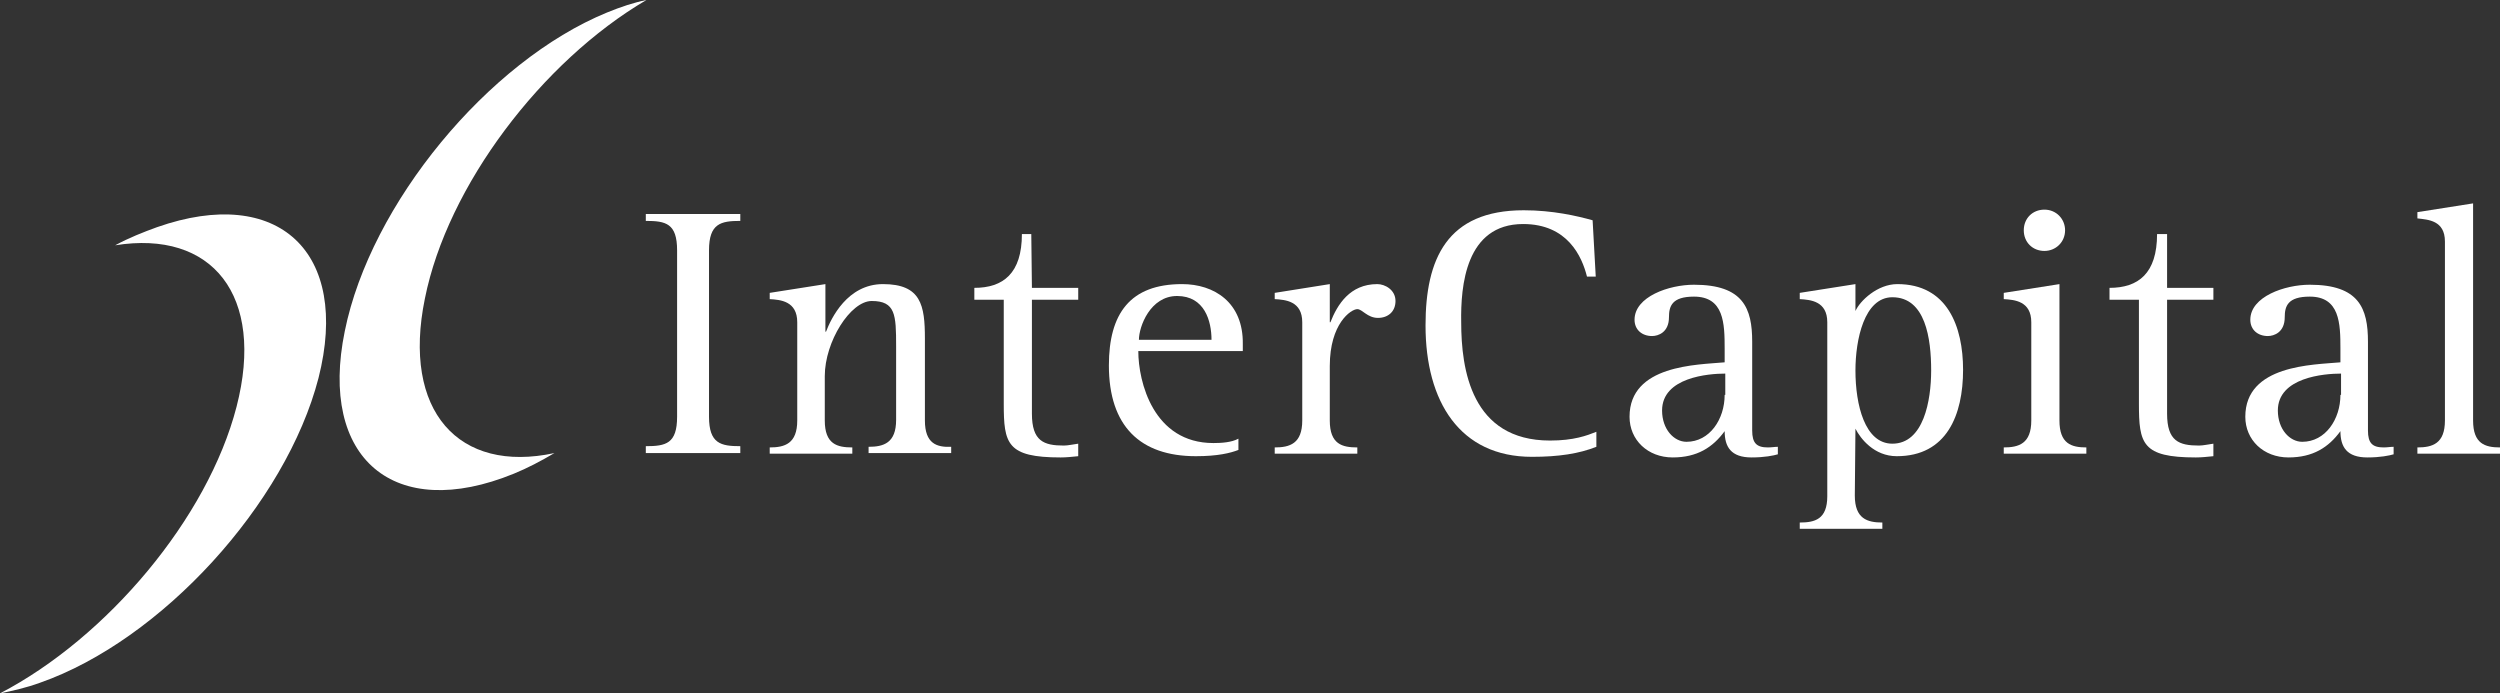 <?xml version="1.0" encoding="utf-8"?>
<!-- Generator: Adobe Illustrator 22.1.0, SVG Export Plug-In . SVG Version: 6.00 Build 0)  -->
<svg version="1.1" id="Layer_1" xmlns="http://www.w3.org/2000/svg" xmlns:xlink="http://www.w3.org/1999/xlink" x="0px" y="0px"
	 viewBox="0 0 399.5 110.8" style="enable-background:new 0 0 399.5 110.8;" xml:space="preserve">
<rect x="0" y="0" width="399.5" height="110.8" fill="#333333" stroke="none"/>
<style type="text/css">
	.st0{fill:#FFFFFF;}
</style>
<g id="Background">
</g>
<g id="Guides">
</g>
<g id="Foreground">
	<g>
		<path class="st0" d="M326.7,40.1c1.8,0,3.3-1.4,3.3-3.3c0-1.8-1.4-3.3-3.3-3.3s-3.3,1.4-3.3,3.3C323.4,38.7,324.8,40.1,326.7,40.1
			z"/>
		<path class="st0" d="M329.1,67.2V45.4l-8.9,1.4v1c1.7,0.1,4.4,0.3,4.4,3.7v15.7c0,3.7-2,4.3-4.4,4.3v1h13.2v-1
			C331,71.5,329.1,70.9,329.1,67.2z"/>
		<path class="st0" d="M380.9,71.5c-1.8,0-2.5-0.7-2.5-2.7V54.6c0-5.3-1.4-9.1-9.3-9.1c-4,0-9.5,1.9-9.5,5.6c0,1.6,1.2,2.6,2.8,2.6
			c1,0,2.7-0.6,2.7-3c0-1.8,0.5-3.3,4-3.3c4.8,0,4.9,4.3,4.9,8.3v2.2c-4.4,0.4-15.2,0.4-15.2,8.7c0,3.7,2.9,6.5,6.9,6.5
			c3.9,0,6.4-1.6,8.3-4.2c0,2.5,1,4.2,4.3,4.2c2.1,0,3.5-0.3,4.2-0.5v-1.2C382,71.4,381.5,71.5,380.9,71.5z M374,63.1
			c0,3.9-2.4,7.5-6.1,7.5c-2,0-3.9-2-3.9-5c0-5.3,7.4-5.9,10.1-5.9v3.4H374z"/>
		<path class="st0" d="M303.2,45.4c-3.2,0-6,2.7-6.7,4.3v-4.3l-8.9,1.4v1c1.7,0.1,4.4,0.3,4.4,3.7v27.8c0,3.7-2,4.2-4.4,4.2v1h13.2
			v-1c-2.4,0-4.4-0.6-4.4-4.3l0.1-10.7c0.8,1.6,3,4.4,6.6,4.4c8,0,10.6-6.6,10.6-13.8C313.7,52.2,311.2,45.4,303.2,45.4z
			 M302.4,70.9c-4.4,0-5.9-6.2-5.9-11.7c0-4.9,1.4-11.7,5.9-11.7c5.3,0,6.2,6.6,6.2,11.7C308.6,64,307.4,70.9,302.4,70.9z"/>
		<path class="st0" d="M282.5,71.5c-1.8,0-2.5-0.7-2.5-2.7V54.6c0-5.3-1.4-9.1-9.3-9.1c-4,0-9.5,1.9-9.5,5.6c0,1.6,1.2,2.6,2.8,2.6
			c1,0,2.7-0.6,2.7-3c0-1.8,0.5-3.3,4-3.3c4.8,0,4.9,4.3,4.9,8.3v2.2c-4.4,0.4-15.2,0.4-15.2,8.7c0,3.7,2.9,6.5,6.9,6.5
			c3.9,0,6.4-1.6,8.3-4.2c0,2.5,1,4.2,4.3,4.2c2.1,0,3.5-0.3,4.2-0.5v-1.2C283.6,71.4,283.1,71.5,282.5,71.5z M275.6,63.1
			c0,3.9-2.4,7.5-6.1,7.5c-2,0-3.9-2-3.9-5c0-5.3,7.4-5.9,10.1-5.9v3.4H275.6z"/>
		<path class="st0" d="M188.9,45.4c-8.3,0-11.7,4.7-11.7,13c0,9.7,5,14.5,13.9,14.5c3.5,0,5.5-0.5,6.8-1v-1.8
			c-1.1,0.6-2.7,0.7-4,0.7c-9.6,0-12-9.8-12-14.7h16.7V55C198.7,48.3,194,45.4,188.9,45.4z M182,54.3c0-2.1,1.8-7,6.1-7
			c4.4,0,5.5,4,5.5,7H182z"/>
		<path class="st0" d="M103.2,35.3c3.2,0,5,0.4,5,4.7v26.6c0,4.3-1.8,4.7-5,4.7v1.1h15.1v-1.1c-3.1,0-5-0.4-5-4.7V40
			c0-4.3,1.9-4.7,5-4.7v-1.1h-15.1V35.3z"/>
		<path class="st0" d="M147.8,67.2V54.1c0-5.3-0.6-8.7-6.7-8.7c-5.7,0-8.3,5.5-9.1,7.6h-0.1v-7.6l-8.9,1.4v1
			c1.7,0.1,4.4,0.3,4.4,3.7v15.7c0,3.7-2,4.3-4.4,4.3v1h13.2v-1c-2.4,0-4.4-0.5-4.4-4.3v-7.1c0-5.5,4.1-12,7.5-12
			c3.8,0,3.9,2.2,3.9,7.2v11.8c0,3.7-2,4.3-4.4,4.3v1H152v-1C149.7,71.5,147.8,70.9,147.8,67.2z"/>
		<path class="st0" d="M164.8,37.4h-1.5c0,6.3-3,8.6-7.6,8.6v1.9h4.7v16.6c0,6.4,0.5,8.6,9.1,8.6c0.9,0,1.8-0.1,2.8-0.2v-2
			c-0.8,0.1-1.6,0.3-2.3,0.3c-3.2,0-5.1-0.7-5.1-5.1V47.9h7.4V46h-7.4L164.8,37.4L164.8,37.4z"/>
		<path class="st0" d="M220.1,45.4c-4.4,0-6.4,3.3-7.5,6.1h-0.1v-6.1l-8.8,1.4v1c1.7,0.1,4.4,0.3,4.4,3.7v15.7c0,3.7-2,4.3-4.4,4.3
			v1h13.2v-1c-2.4,0-4.4-0.5-4.4-4.3v-8.7c0-6.8,3.4-9.1,4.4-9.1c0.8,0,1.6,1.4,3.3,1.4c1.6,0,2.8-1,2.8-2.7
			C223,46.3,221.3,45.4,220.1,45.4z"/>
		<path class="st0" d="M243.4,35.8c7.1,0,9.4,5.2,10.2,8.4h1.4l-0.5-9c-2.5-0.7-6.4-1.6-11-1.6c-12.3,0-15.7,7.8-15.7,18.4
			c0,12.2,5.5,21,17,21c4.3,0,7.5-0.5,10.3-1.6V69c-1.5,0.6-3.6,1.4-7.4,1.4c-12.6,0-14.2-11.4-14.2-18.9
			C233.4,45.7,234.2,35.8,243.4,35.8z"/>
		<path class="st0" d="M346.2,37.4h-1.5c0,6.3-3,8.6-7.6,8.6v1.9h4.7v16.6c0,6.4,0.5,8.6,9.1,8.6c0.9,0,1.8-0.1,2.8-0.2v-2
			c-0.8,0.1-1.6,0.3-2.3,0.3c-3.2,0-5.1-0.7-5.1-5.1V47.9h7.4V46h-7.4v-8.6H346.2z"/>
		<path class="st0" d="M395.2,67.2V32.5l-8.9,1.4v1c1.7,0.2,4.4,0.3,4.4,3.7v28.6c0,3.7-2,4.3-4.4,4.3v1h13.2v-1
			C397.1,71.5,395.2,70.9,395.2,67.2z"/>
	</g>
	<g>
		<g>
			<path class="st0" d="M50.9,60.4c-5.2,20.1-25.1,41.9-44.5,48.7c-2.2,0.8-4.4,1.3-6.4,1.7c17.1-8.9,33.2-28,37.8-45.8
				s-3.9-28.3-19.4-25.8c2.2-1.2,4.5-2.1,6.7-2.9C44.5,29.5,56,40.3,50.9,60.4z"/>
		</g>
		<g>
			<path class="st0" d="M55.1,52.9C59.2,32.6,78,9.8,97,2c2.2-0.9,4.3-1.6,6.3-2C86.6,9.8,71.5,29.7,67.9,47.7
				c-3.7,18,5.4,28,20.7,24.7c-2.2,1.3-4.3,2.4-6.5,3.3C63,83.5,50.9,73.3,55.1,52.9z"/>
		</g>
	</g>
</g>
</svg>
